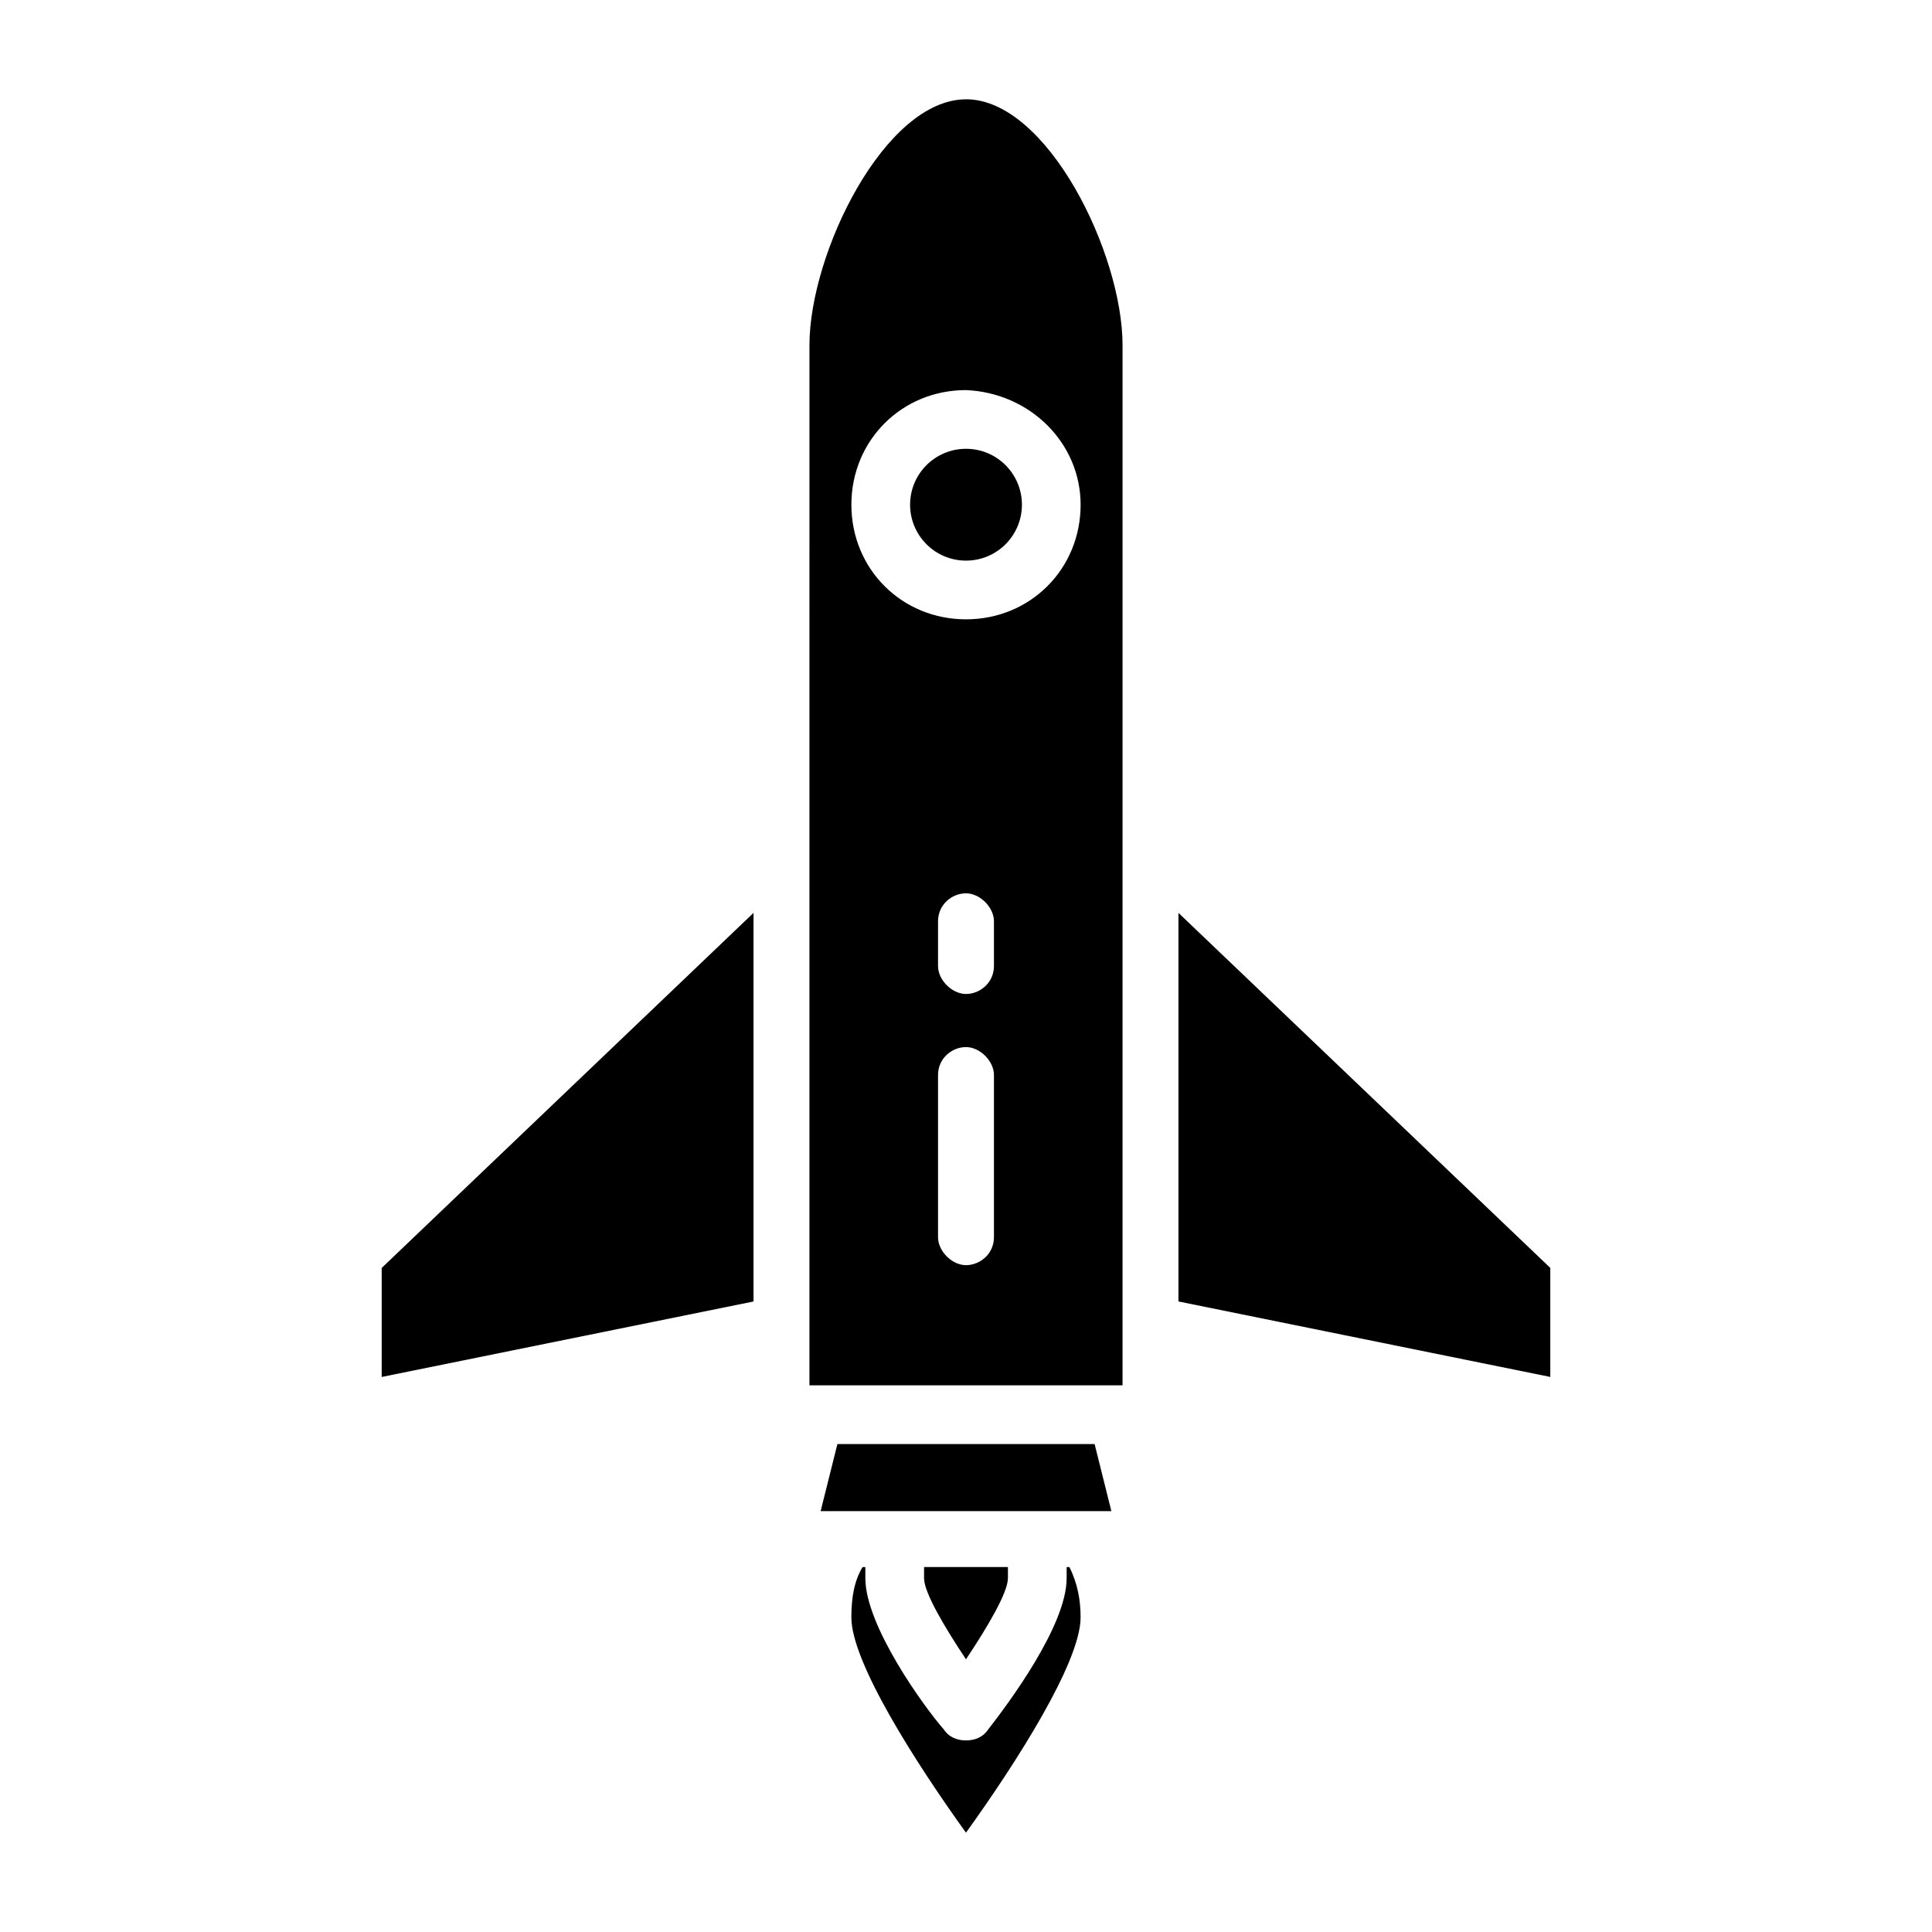 <?xml version="1.0" encoding="UTF-8"?>
<!-- Uploaded to: ICON Repo, www.iconrepo.com, Generator: ICON Repo Mixer Tools -->
<svg fill="#000000" width="800px" height="800px" version="1.1" viewBox="144 144 512 512" xmlns="http://www.w3.org/2000/svg">
 <g>
  <path d="m426.67 559.29v2.965c0 12.594-15.559 33.34-20.746 40.008-1.48 2.223-3.703 2.965-5.926 2.965s-4.445-0.742-5.926-2.965c-5.188-5.926-20.746-27.414-20.746-40.008v-2.965h-0.742c-2.223 3.703-2.965 8.148-2.965 13.336 0 11.855 17.039 38.527 30.375 57.051 13.336-18.523 30.375-45.195 30.375-57.051 0-4.445-0.742-8.891-2.965-13.336z"/>
  <path d="m365.92 526.69-4.445 17.781h77.051l-4.445-17.781z"/>
  <path d="m245.15 508.91 98.539-20.004v-102.98l-98.539 94.094z"/>
  <path d="m456.3 385.92v102.98l98.543 20.004v-28.895z"/>
  <path d="m411.11 562.25v-2.965h-22.227v2.965c0 3.703 5.188 12.594 11.113 21.484 5.926-8.887 11.113-17.777 11.113-21.484z"/>
  <path d="m414.82 277.75c0 8.184-6.633 14.82-14.816 14.82s-14.82-6.637-14.82-14.82 6.637-14.816 14.82-14.816 14.816 6.633 14.816 14.816"/>
  <path d="m400 170.32c-21.484 0-41.488 40.75-41.488 65.199l-0.004 275.61h82.977v-15.559l0.004-128.18v-131.88c0-24.449-20.004-65.199-41.488-65.199zm7.406 301.55c0 4.445-3.703 7.41-7.41 7.41-3.703 0-7.41-3.703-7.41-7.41v-42.973c0-4.445 3.703-7.41 7.41-7.41 3.703 0 7.41 3.703 7.41 7.41zm0-71.867c0 4.445-3.703 7.41-7.41 7.41-3.703 0-7.41-3.703-7.41-7.41v-11.855c0-4.445 3.703-7.41 7.41-7.41 3.703 0 7.41 3.703 7.41 7.41zm22.969-122.25c0 17.039-13.336 30.375-30.375 30.375s-30.375-13.336-30.375-30.375 13.336-30.375 30.375-30.375c17.039 0.738 30.375 14.074 30.375 30.375z"/>
 </g>
</svg>